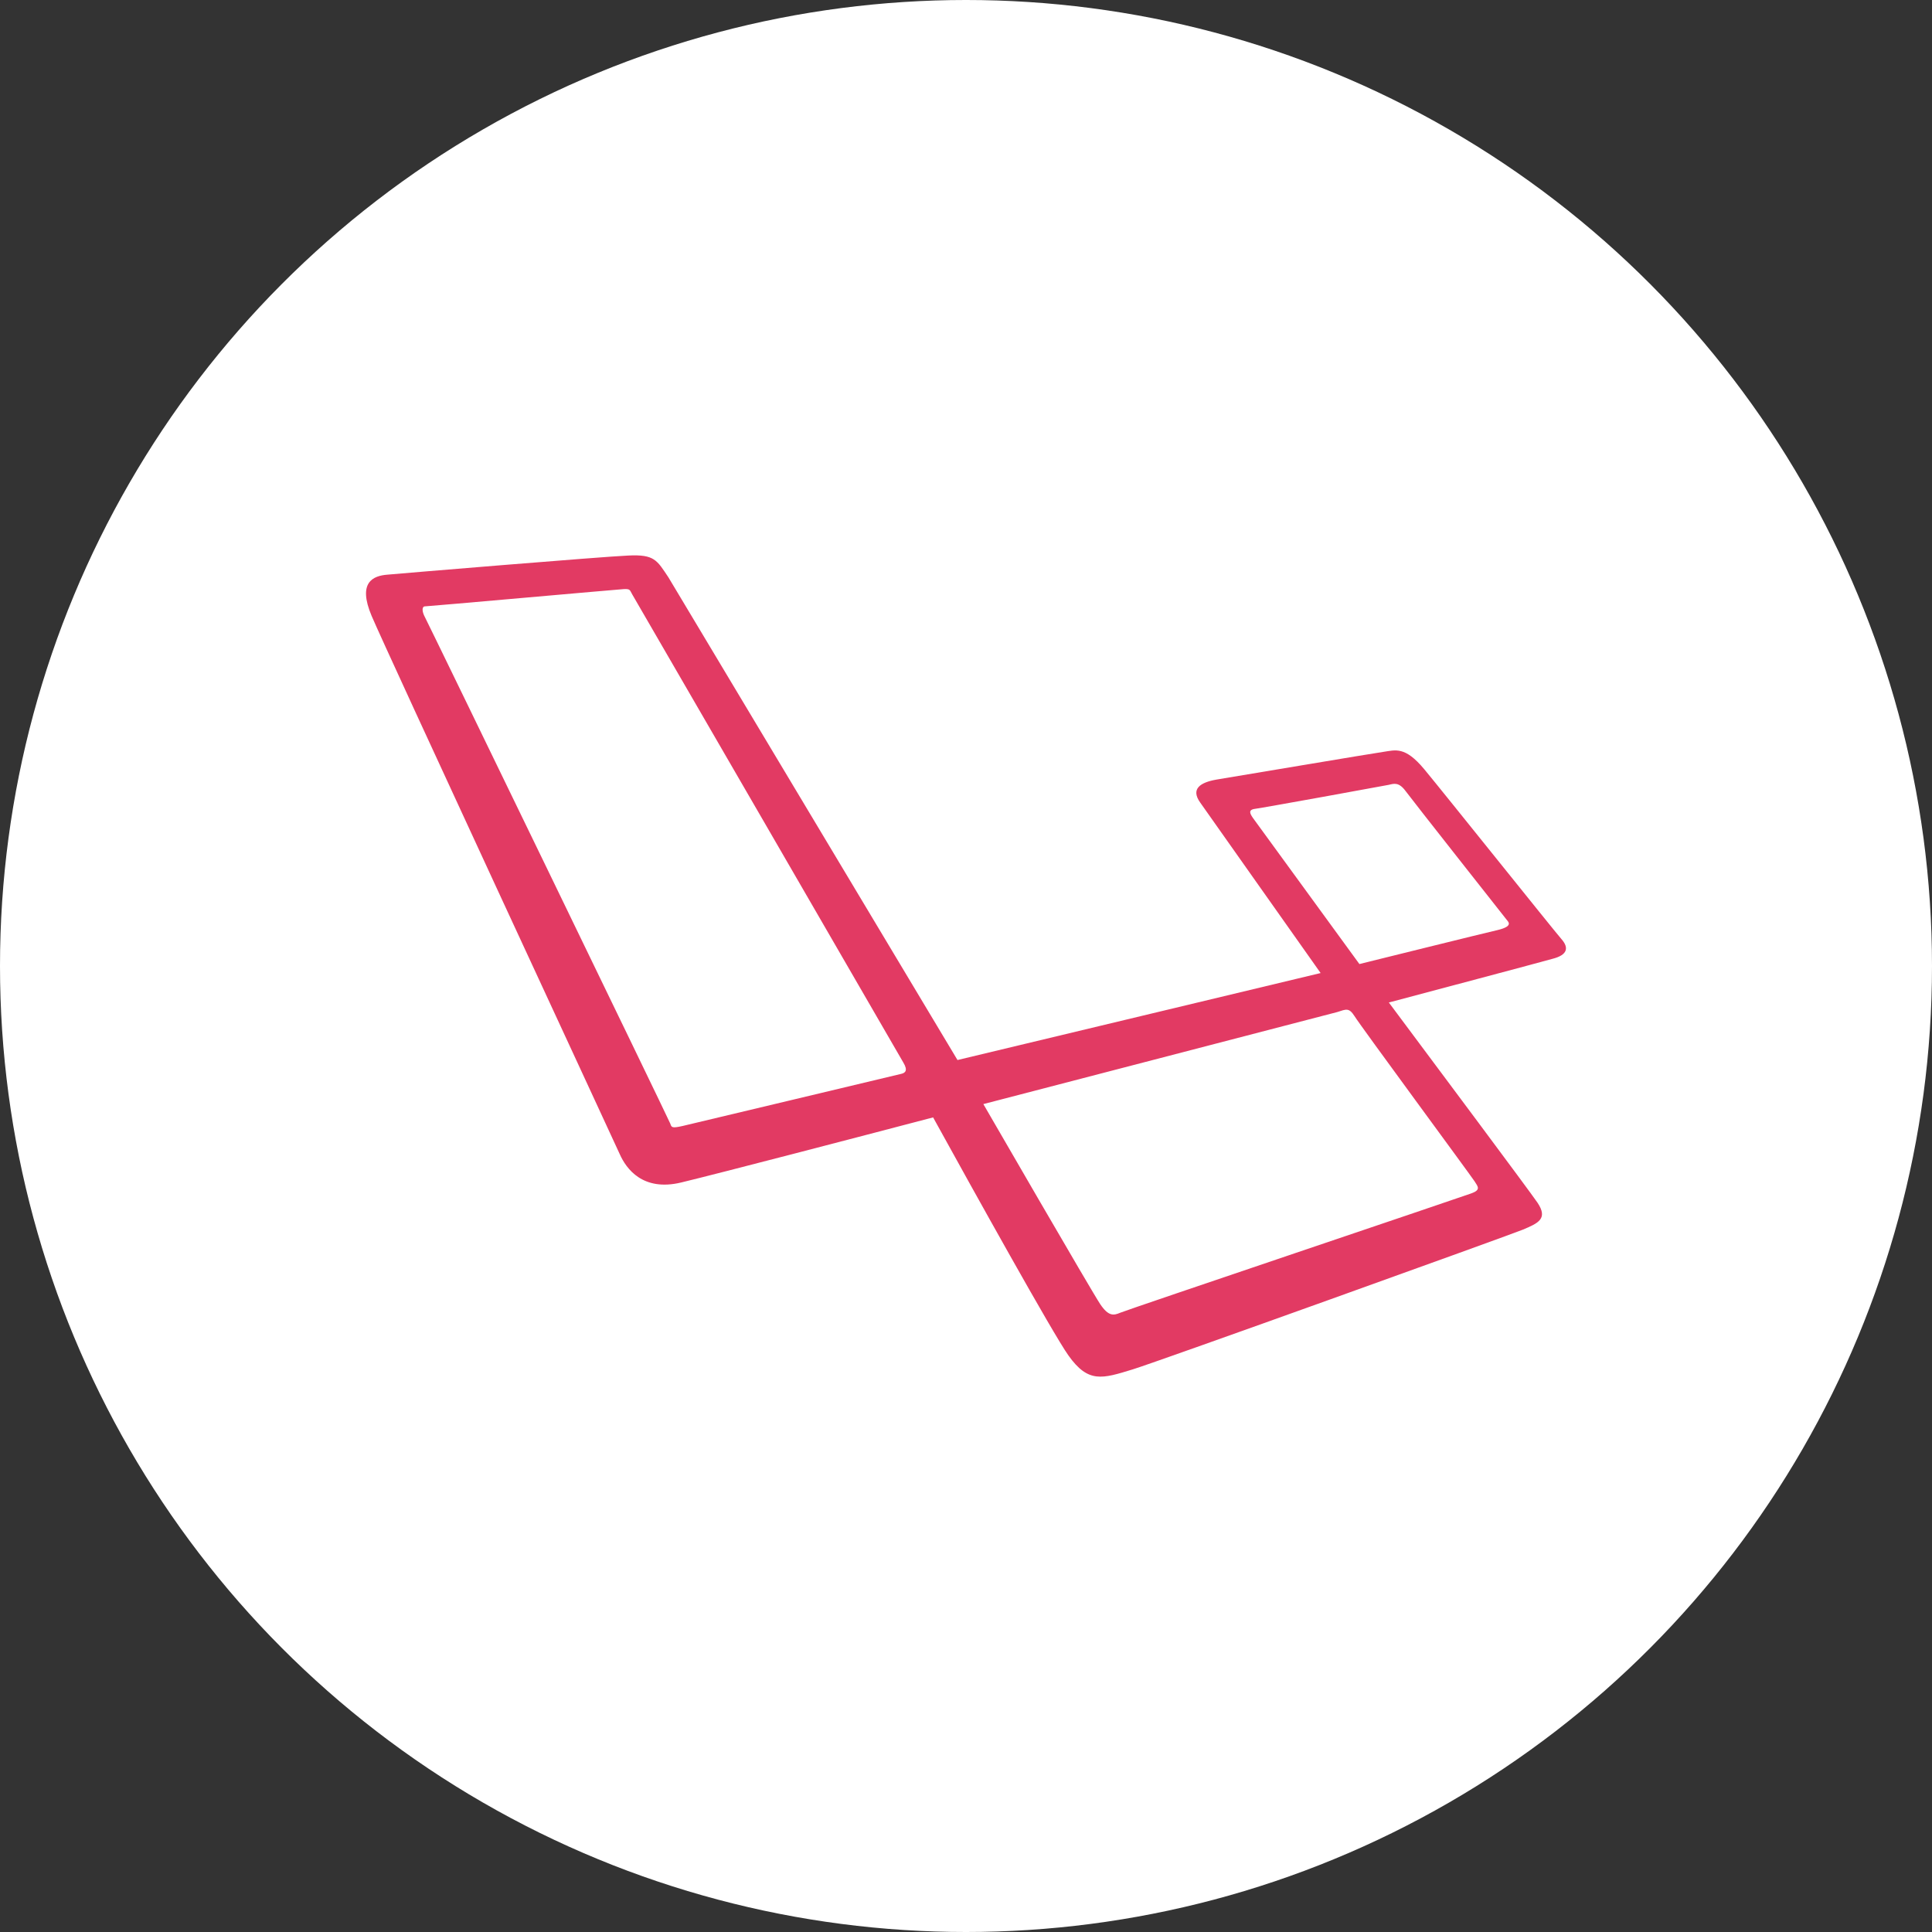 <svg xmlns="http://www.w3.org/2000/svg" width="512" height="512" viewBox="0 0 512 512">
  <rect x="0" y="0" width="512" height="512" fill="#333333" stroke="none"/>
  <g id="laravel" transform="translate(-758 -1090)">
    <circle id="Ellipse_1009" data-name="Ellipse 1009" cx="256" cy="256" r="256" transform="translate(758 1090)" fill="#fff"/>
    <path id="Icon_awesome-laravel" data-name="Icon awesome-laravel" d="M316.759,104.247c-2.087-2.385-31.2-38.8-36.317-44.962s-7.651-5.068-10.781-4.62c-3.18.447-39.994,6.657-44.266,7.353-4.273.745-6.955,2.434-4.322,6.111,2.335,3.279,26.53,37.609,31.9,45.161l-96.233,23.052L80.125,8.411C77.094,3.89,76.449,2.3,69.493,2.648c-6.955.3-60.065,4.72-63.841,5.068C1.876,8.014-2.3,9.7,1.479,18.646s64.089,138.91,65.778,142.686,6.061,9.936,16.3,7.452c10.483-2.534,46.85-12.023,66.722-17.24,10.483,19.028,31.9,57.581,35.87,63.1,5.266,7.4,8.943,6.161,17.041,3.676,6.359-1.938,99.165-35.324,103.338-37.013,4.173-1.739,6.757-2.931,3.925-7.154-2.087-3.08-26.58-35.87-39.4-53.06,8.794-2.335,40.043-10.632,43.372-11.576,3.925-.994,4.471-2.882,2.335-5.266ZM141.78,140.018c-1.143.248-55.047,13.166-57.929,13.811s-2.882.348-3.229-.646S16.533,20.683,15.638,19.043s-.845-2.931,0-2.931S66.562,11.641,68.3,11.541c1.789-.1,1.59.3,2.236,1.391,0,0,70.647,121.919,71.84,124.055C143.668,139.124,142.923,139.769,141.78,140.018Zm152.026,28.517c.845,1.341,1.739,2.236-.994,3.18-2.683.994-91.265,30.852-92.954,31.6-1.739.745-3.08.994-5.266-2.236s-31-53.06-31-53.06l93.8-24.394c2.335-.745,3.08-1.242,4.571,1.093,1.441,2.385,31,42.478,31.846,43.819Zm6.011-66.623c-2.087.447-36.566,8.992-36.566,8.992L235.082,72.252c-.795-1.143-1.441-2.236.546-2.484s33.982-6.061,35.423-6.359c1.441-.348,2.683-.745,4.471,1.689S301.655,98.385,302.6,99.577c.894,1.143-.7,1.838-2.782,2.335Z" transform="translate(855.005 1234.577)" fill="#e23a63"/>
  </g>
</svg>
